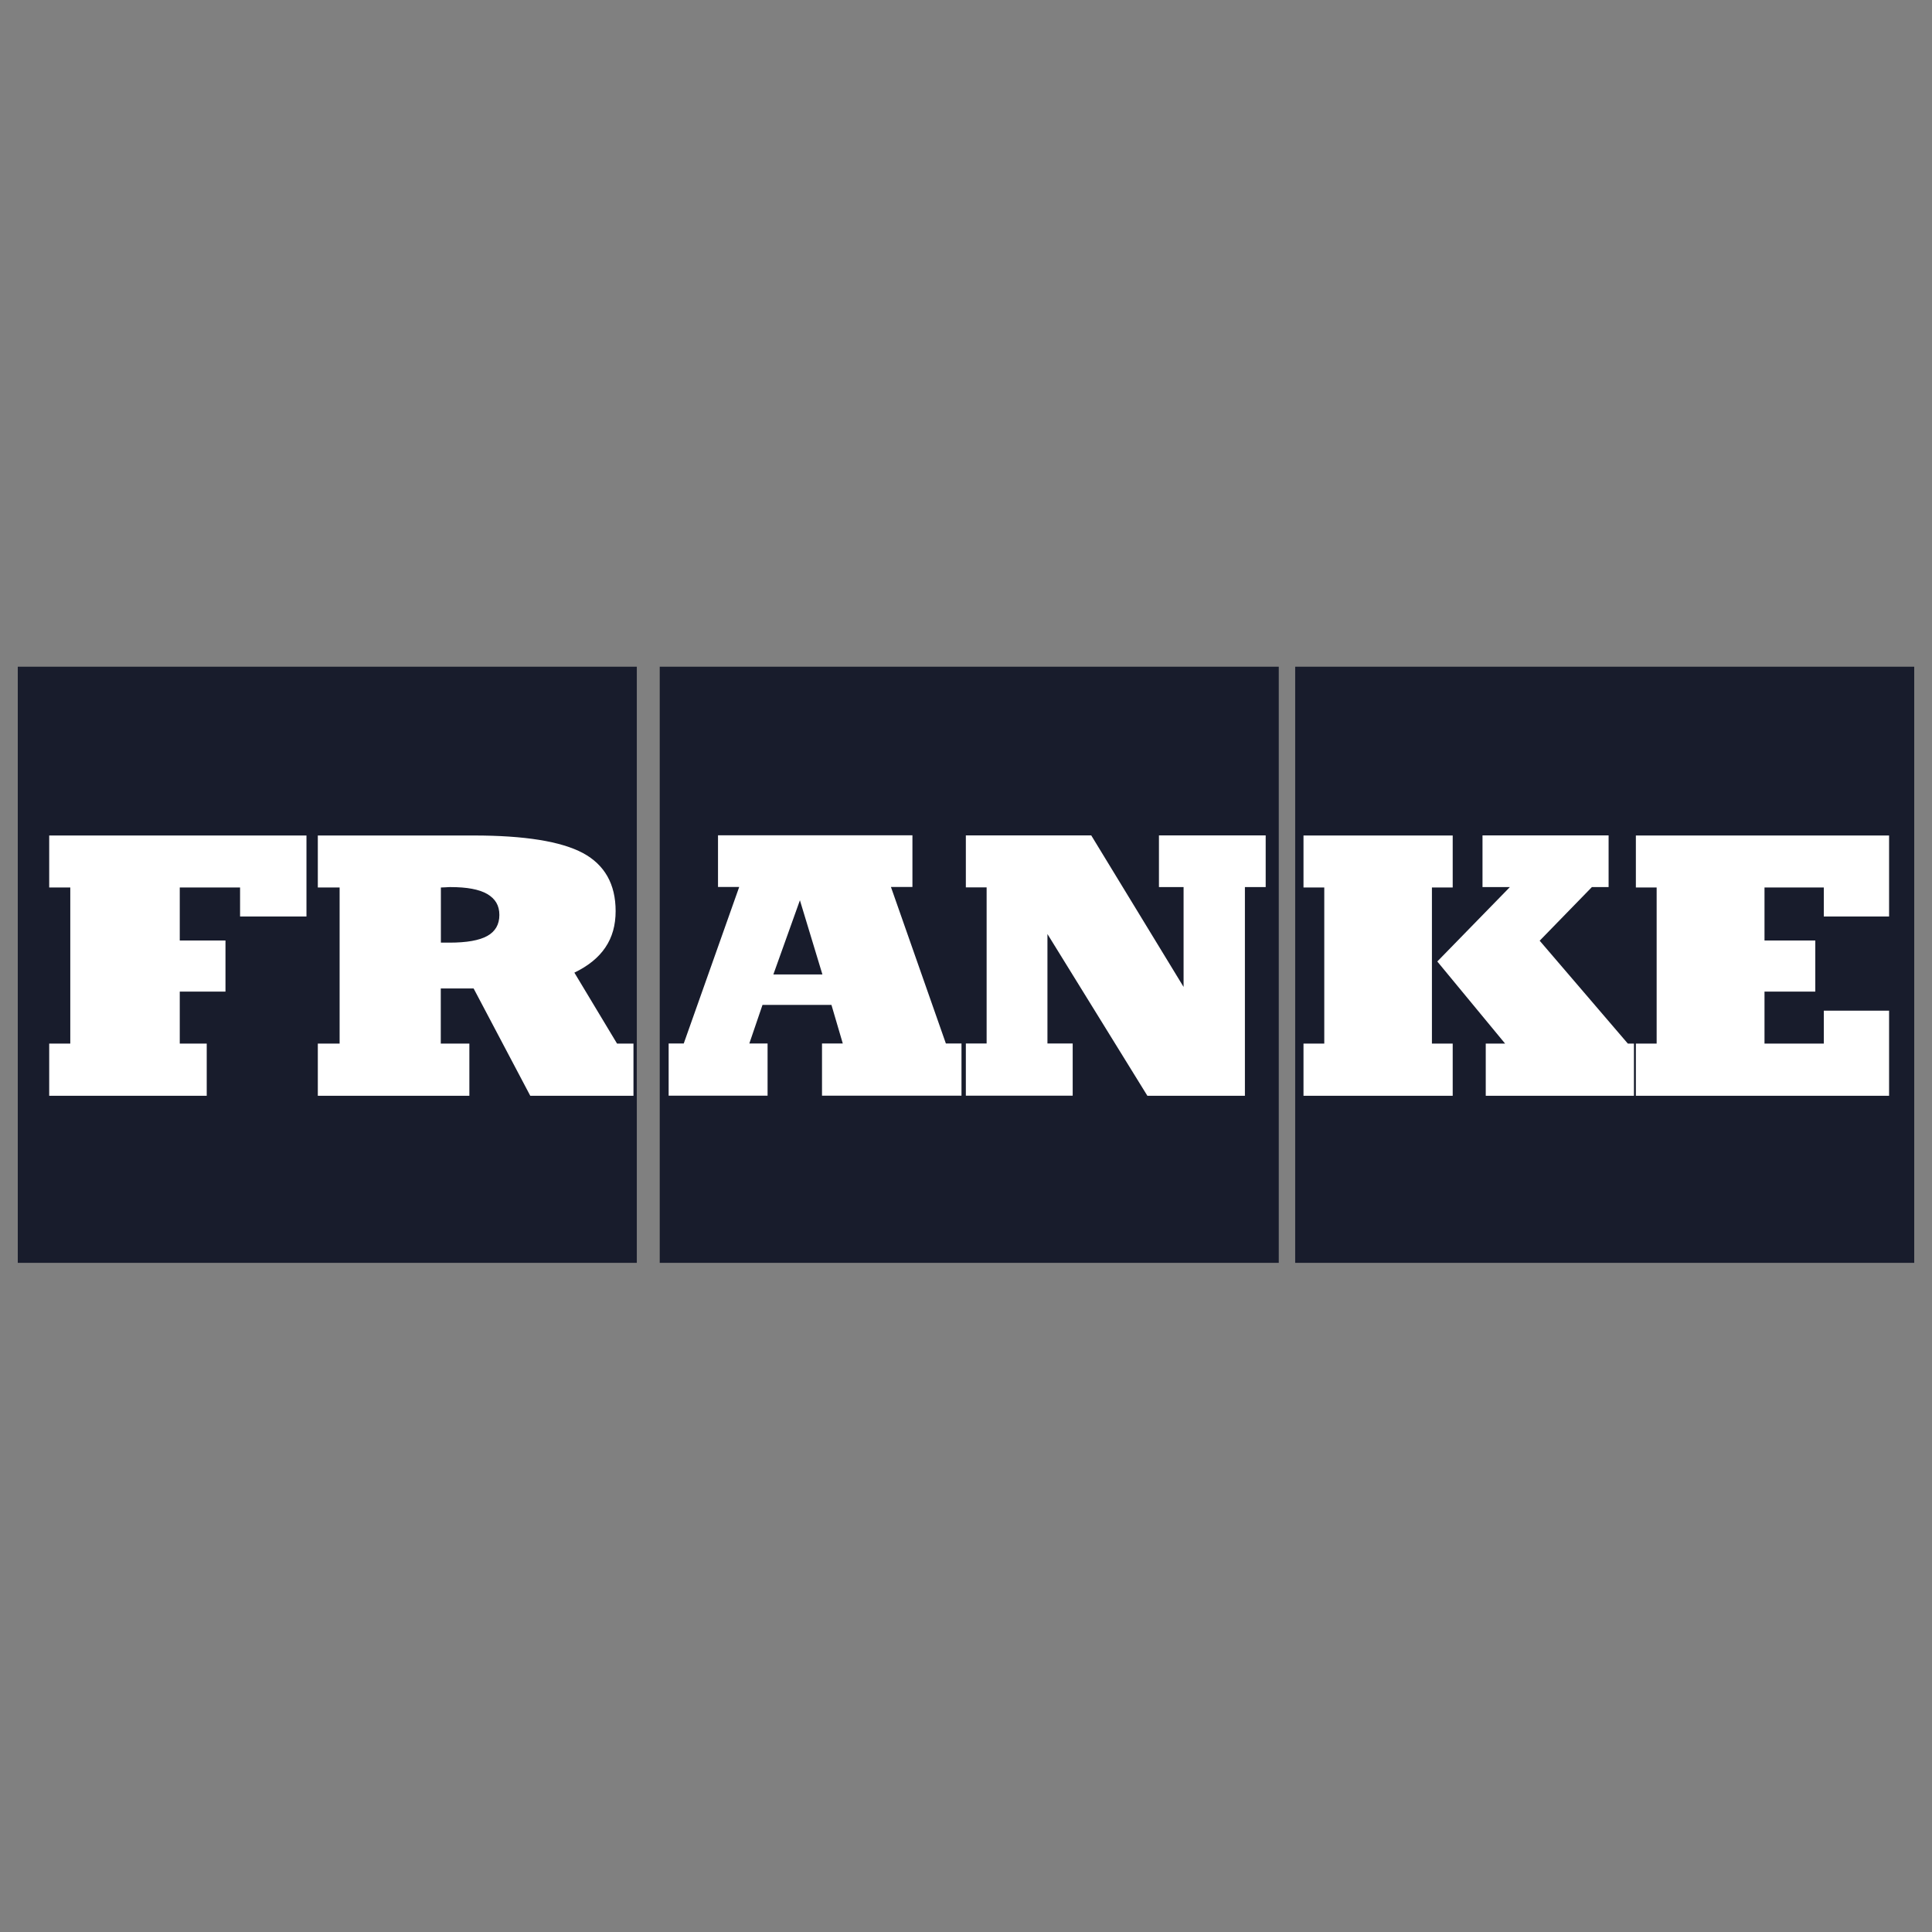 <svg width="652" height="652" viewBox="0 0 652 652" fill="none" xmlns="http://www.w3.org/2000/svg">
<rect x="0" y="0" width="652" height="652" fill="#808080" stroke="none"/>
<path fill-rule="evenodd" clip-rule="evenodd" d="M6 225H214.909V426.178H6V225Z" fill="#181C2C"/>
<path fill-rule="evenodd" clip-rule="evenodd" d="M222.641 225H431.55V426.178H222.641V225Z" fill="#181C2C"/>
<path fill-rule="evenodd" clip-rule="evenodd" d="M437.091 225H646V426.178H437.091V225Z" fill="#181C2C"/>
<path fill-rule="evenodd" clip-rule="evenodd" d="M16.605 369.803V352.186H23.72V299.505H16.605V281.957H103.425V309.289H81.018V299.505H60.665V317.396H76.092V334.637H60.665V352.186H69.764V369.803H16.605ZM148.785 352.186H158.397V369.803H107.256V352.186H114.611V299.505H107.256V281.957H159.834C177.041 281.957 189.321 283.941 196.71 287.875C204.065 291.843 207.76 298.376 207.76 307.476C207.76 312.197 206.631 316.302 204.305 319.722C202.013 323.143 198.523 325.982 193.837 328.24L208.238 352.186H213.78V369.803H178.956L159.834 333.577H148.751V352.186H148.785ZM148.785 299.505V318.115H151.727C157.508 318.115 161.75 317.362 164.452 315.857C167.155 314.352 168.523 311.991 168.523 308.776C168.523 305.56 167.155 303.302 164.418 301.695C161.681 300.121 157.576 299.368 152 299.368C151.692 299.368 151.179 299.368 150.461 299.437C149.743 299.471 149.195 299.505 148.785 299.505Z" fill="white"/>
<path fill-rule="evenodd" clip-rule="evenodd" d="M260.987 328.856H277.544L269.95 303.815L260.987 328.856ZM252.846 352.152H259.038V369.769H225.65V352.152H230.747L249.459 299.334H242.31V281.888H307.921V299.334H300.669L319.21 352.152H324.478V369.769H277.407V352.152H284.42L280.589 339.118H257.327L252.88 352.152H252.846ZM353.486 315.173V352.152H362.004V369.769H325.949V352.152H332.961V299.471H325.949V281.922H368.264L399.428 333.063V299.368H391.115V281.922H427.136V299.368H420.124V369.803H387.215L353.486 315.207V315.173Z" fill="white"/>
<path fill-rule="evenodd" clip-rule="evenodd" d="M549.327 352.186H551.414V369.803H501.402V352.186H507.935L485.05 324.477L509.543 299.369H500.307V281.922H542.862V299.369H537.218L519.6 317.465L549.327 352.152V352.186ZM439.896 369.803V352.186H446.908V299.505H439.896V281.957H490.25V299.505H483.237V352.186H490.25V369.803H439.896ZM552.064 369.803V352.186H559.077V299.505H552.064V281.957H637.516V309.289H615.486V299.505H595.474V317.396H612.612V334.637H595.474V352.186H615.486V341.068H637.516V369.803H552.064Z" fill="white"/>
</svg>

